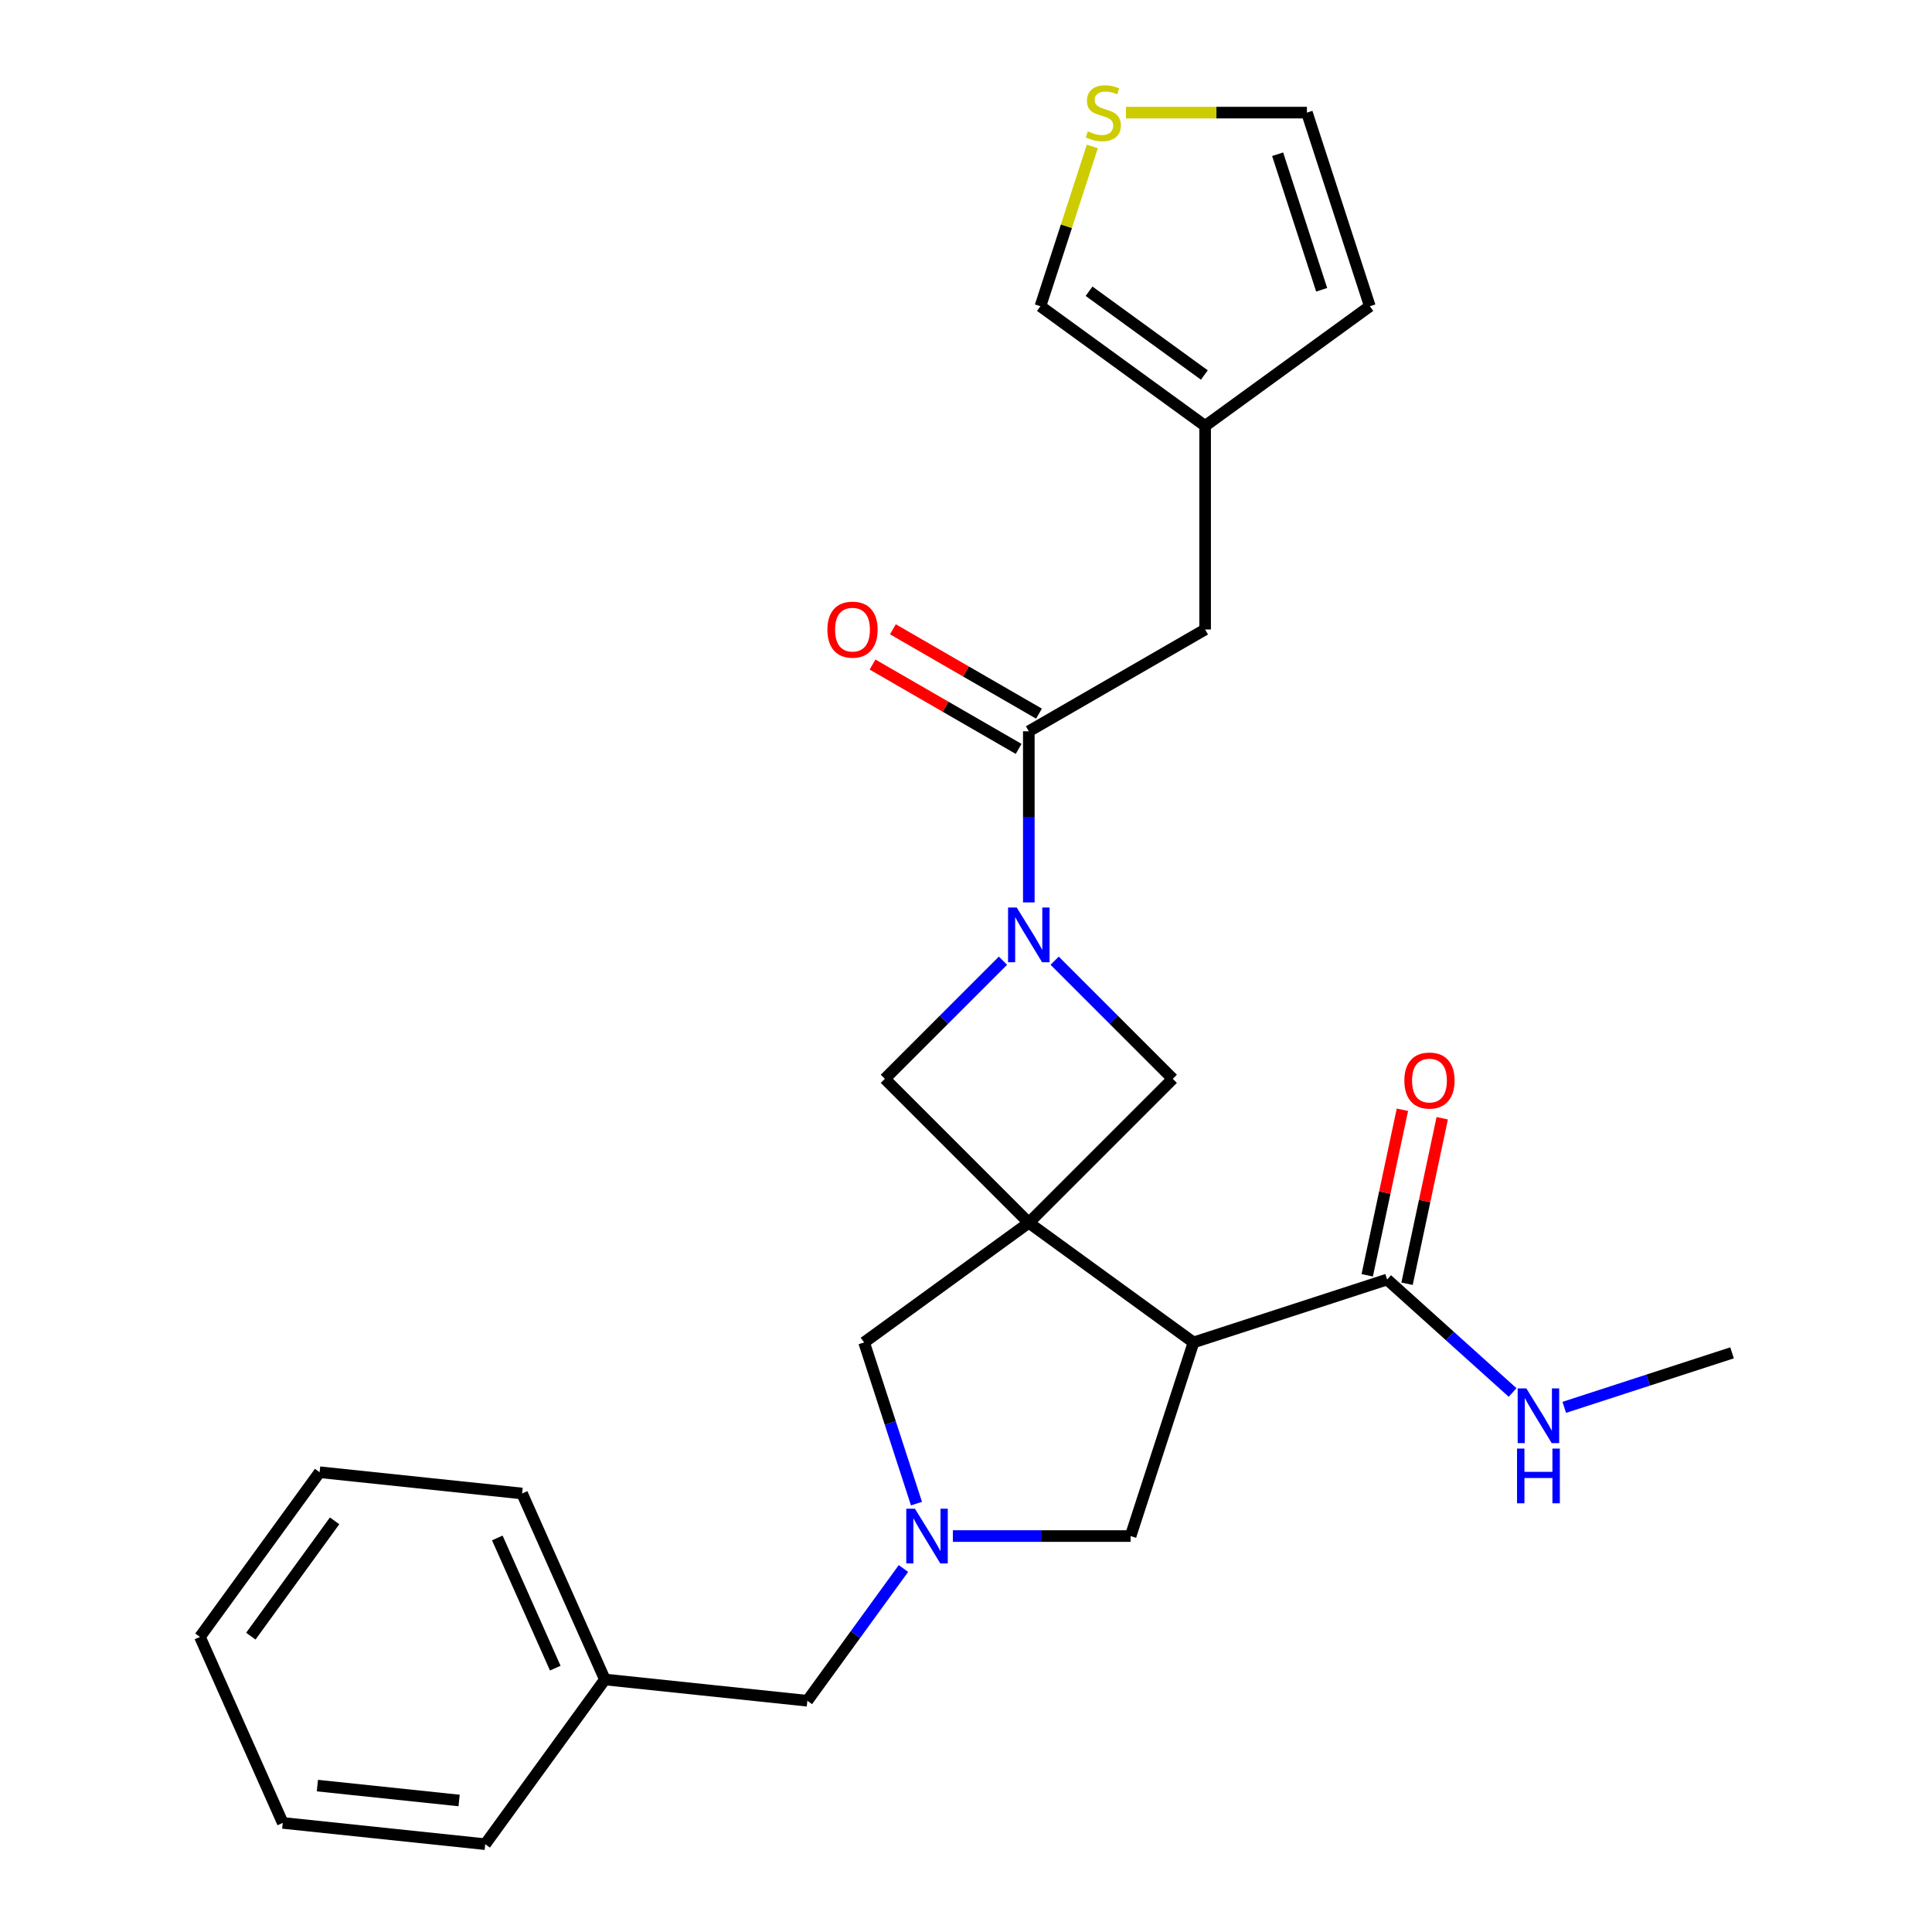 <?xml version='1.0' encoding='iso-8859-1'?>
<svg version='1.1' baseProfile='full'
              xmlns='http://www.w3.org/2000/svg'
                      xmlns:rdkit='http://www.rdkit.org/xml'
                      xmlns:xlink='http://www.w3.org/1999/xlink'
                  xml:space='preserve'
width='1000px' height='1000px' viewBox='0 0 1000 1000'>
<!-- END OF HEADER -->
<rect style='opacity:1.0;fill:#FFFFFF;stroke:none' width='1000' height='1000' x='0' y='0'> </rect>
<path class='bond-0' d='M 532.512,632.904 L 617.762,694.842' style='fill:none;fill-rule:evenodd;stroke:#000000;stroke-width:6px;stroke-linecap:butt;stroke-linejoin:miter;stroke-opacity:1' />
<path class='bond-4' d='M 532.512,632.904 L 607.024,558.393' style='fill:none;fill-rule:evenodd;stroke:#000000;stroke-width:6px;stroke-linecap:butt;stroke-linejoin:miter;stroke-opacity:1' />
<path class='bond-5' d='M 532.512,632.904 L 458.001,558.393' style='fill:none;fill-rule:evenodd;stroke:#000000;stroke-width:6px;stroke-linecap:butt;stroke-linejoin:miter;stroke-opacity:1' />
<path class='bond-7' d='M 532.512,632.904 L 447.262,694.842' style='fill:none;fill-rule:evenodd;stroke:#000000;stroke-width:6px;stroke-linecap:butt;stroke-linejoin:miter;stroke-opacity:1' />
<path class='bond-6' d='M 617.762,694.842 L 717.98,662.279' style='fill:none;fill-rule:evenodd;stroke:#000000;stroke-width:6px;stroke-linecap:butt;stroke-linejoin:miter;stroke-opacity:1' />
<path class='bond-8' d='M 617.762,694.842 L 585.2,795.06' style='fill:none;fill-rule:evenodd;stroke:#000000;stroke-width:6px;stroke-linecap:butt;stroke-linejoin:miter;stroke-opacity:1' />
<path class='bond-1' d='M 519.138,497.256 L 488.569,527.824' style='fill:none;fill-rule:evenodd;stroke:#0000FF;stroke-width:6px;stroke-linecap:butt;stroke-linejoin:miter;stroke-opacity:1' />
<path class='bond-1' d='M 488.569,527.824 L 458.001,558.393' style='fill:none;fill-rule:evenodd;stroke:#000000;stroke-width:6px;stroke-linecap:butt;stroke-linejoin:miter;stroke-opacity:1' />
<path class='bond-3' d='M 532.512,467.087 L 532.512,422.797' style='fill:none;fill-rule:evenodd;stroke:#0000FF;stroke-width:6px;stroke-linecap:butt;stroke-linejoin:miter;stroke-opacity:1' />
<path class='bond-3' d='M 532.512,422.797 L 532.512,378.506' style='fill:none;fill-rule:evenodd;stroke:#000000;stroke-width:6px;stroke-linecap:butt;stroke-linejoin:miter;stroke-opacity:1' />
<path class='bond-26' d='M 545.887,497.256 L 576.455,527.824' style='fill:none;fill-rule:evenodd;stroke:#0000FF;stroke-width:6px;stroke-linecap:butt;stroke-linejoin:miter;stroke-opacity:1' />
<path class='bond-26' d='M 576.455,527.824 L 607.024,558.393' style='fill:none;fill-rule:evenodd;stroke:#000000;stroke-width:6px;stroke-linecap:butt;stroke-linejoin:miter;stroke-opacity:1' />
<path class='bond-2' d='M 474.368,778.265 L 460.815,736.554' style='fill:none;fill-rule:evenodd;stroke:#0000FF;stroke-width:6px;stroke-linecap:butt;stroke-linejoin:miter;stroke-opacity:1' />
<path class='bond-2' d='M 460.815,736.554 L 447.262,694.842' style='fill:none;fill-rule:evenodd;stroke:#000000;stroke-width:6px;stroke-linecap:butt;stroke-linejoin:miter;stroke-opacity:1' />
<path class='bond-17' d='M 467.623,811.854 L 442.755,846.082' style='fill:none;fill-rule:evenodd;stroke:#0000FF;stroke-width:6px;stroke-linecap:butt;stroke-linejoin:miter;stroke-opacity:1' />
<path class='bond-17' d='M 442.755,846.082 L 417.887,880.31' style='fill:none;fill-rule:evenodd;stroke:#000000;stroke-width:6px;stroke-linecap:butt;stroke-linejoin:miter;stroke-opacity:1' />
<path class='bond-27' d='M 493.199,795.06 L 539.199,795.06' style='fill:none;fill-rule:evenodd;stroke:#0000FF;stroke-width:6px;stroke-linecap:butt;stroke-linejoin:miter;stroke-opacity:1' />
<path class='bond-27' d='M 539.199,795.06 L 585.2,795.06' style='fill:none;fill-rule:evenodd;stroke:#000000;stroke-width:6px;stroke-linecap:butt;stroke-linejoin:miter;stroke-opacity:1' />
<path class='bond-11' d='M 532.512,378.506 L 623.77,325.819' style='fill:none;fill-rule:evenodd;stroke:#000000;stroke-width:6px;stroke-linecap:butt;stroke-linejoin:miter;stroke-opacity:1' />
<path class='bond-13' d='M 537.781,369.381 L 499.969,347.55' style='fill:none;fill-rule:evenodd;stroke:#000000;stroke-width:6px;stroke-linecap:butt;stroke-linejoin:miter;stroke-opacity:1' />
<path class='bond-13' d='M 499.969,347.55 L 462.158,325.72' style='fill:none;fill-rule:evenodd;stroke:#FF0000;stroke-width:6px;stroke-linecap:butt;stroke-linejoin:miter;stroke-opacity:1' />
<path class='bond-13' d='M 527.243,387.632 L 489.432,365.802' style='fill:none;fill-rule:evenodd;stroke:#000000;stroke-width:6px;stroke-linecap:butt;stroke-linejoin:miter;stroke-opacity:1' />
<path class='bond-13' d='M 489.432,365.802 L 451.62,343.971' style='fill:none;fill-rule:evenodd;stroke:#FF0000;stroke-width:6px;stroke-linecap:butt;stroke-linejoin:miter;stroke-opacity:1' />
<path class='bond-15' d='M 728.287,664.47 L 737.393,621.631' style='fill:none;fill-rule:evenodd;stroke:#000000;stroke-width:6px;stroke-linecap:butt;stroke-linejoin:miter;stroke-opacity:1' />
<path class='bond-15' d='M 737.393,621.631 L 746.499,578.792' style='fill:none;fill-rule:evenodd;stroke:#FF0000;stroke-width:6px;stroke-linecap:butt;stroke-linejoin:miter;stroke-opacity:1' />
<path class='bond-15' d='M 707.673,660.089 L 716.778,617.25' style='fill:none;fill-rule:evenodd;stroke:#000000;stroke-width:6px;stroke-linecap:butt;stroke-linejoin:miter;stroke-opacity:1' />
<path class='bond-15' d='M 716.778,617.25 L 725.884,574.411' style='fill:none;fill-rule:evenodd;stroke:#FF0000;stroke-width:6px;stroke-linecap:butt;stroke-linejoin:miter;stroke-opacity:1' />
<path class='bond-18' d='M 717.98,662.279 L 750.447,691.513' style='fill:none;fill-rule:evenodd;stroke:#000000;stroke-width:6px;stroke-linecap:butt;stroke-linejoin:miter;stroke-opacity:1' />
<path class='bond-18' d='M 750.447,691.513 L 782.915,720.747' style='fill:none;fill-rule:evenodd;stroke:#0000FF;stroke-width:6px;stroke-linecap:butt;stroke-linejoin:miter;stroke-opacity:1' />
<path class='bond-9' d='M 623.77,220.444 L 623.77,325.819' style='fill:none;fill-rule:evenodd;stroke:#000000;stroke-width:6px;stroke-linecap:butt;stroke-linejoin:miter;stroke-opacity:1' />
<path class='bond-12' d='M 623.77,220.444 L 538.519,158.506' style='fill:none;fill-rule:evenodd;stroke:#000000;stroke-width:6px;stroke-linecap:butt;stroke-linejoin:miter;stroke-opacity:1' />
<path class='bond-12' d='M 623.37,194.103 L 563.695,150.747' style='fill:none;fill-rule:evenodd;stroke:#000000;stroke-width:6px;stroke-linecap:butt;stroke-linejoin:miter;stroke-opacity:1' />
<path class='bond-16' d='M 623.77,220.444 L 709.02,158.506' style='fill:none;fill-rule:evenodd;stroke:#000000;stroke-width:6px;stroke-linecap:butt;stroke-linejoin:miter;stroke-opacity:1' />
<path class='bond-10' d='M 565.391,75.803 L 551.955,117.154' style='fill:none;fill-rule:evenodd;stroke:#CCCC00;stroke-width:6px;stroke-linecap:butt;stroke-linejoin:miter;stroke-opacity:1' />
<path class='bond-10' d='M 551.955,117.154 L 538.519,158.506' style='fill:none;fill-rule:evenodd;stroke:#000000;stroke-width:6px;stroke-linecap:butt;stroke-linejoin:miter;stroke-opacity:1' />
<path class='bond-29' d='M 582.797,58.288 L 629.627,58.288' style='fill:none;fill-rule:evenodd;stroke:#CCCC00;stroke-width:6px;stroke-linecap:butt;stroke-linejoin:miter;stroke-opacity:1' />
<path class='bond-29' d='M 629.627,58.288 L 676.457,58.288' style='fill:none;fill-rule:evenodd;stroke:#000000;stroke-width:6px;stroke-linecap:butt;stroke-linejoin:miter;stroke-opacity:1' />
<path class='bond-14' d='M 676.457,58.288 L 709.02,158.506' style='fill:none;fill-rule:evenodd;stroke:#000000;stroke-width:6px;stroke-linecap:butt;stroke-linejoin:miter;stroke-opacity:1' />
<path class='bond-14' d='M 661.298,79.834 L 684.092,149.986' style='fill:none;fill-rule:evenodd;stroke:#000000;stroke-width:6px;stroke-linecap:butt;stroke-linejoin:miter;stroke-opacity:1' />
<path class='bond-19' d='M 417.887,880.31 L 313.089,869.295' style='fill:none;fill-rule:evenodd;stroke:#000000;stroke-width:6px;stroke-linecap:butt;stroke-linejoin:miter;stroke-opacity:1' />
<path class='bond-20' d='M 809.663,728.444 L 853.085,714.335' style='fill:none;fill-rule:evenodd;stroke:#0000FF;stroke-width:6px;stroke-linecap:butt;stroke-linejoin:miter;stroke-opacity:1' />
<path class='bond-20' d='M 853.085,714.335 L 896.507,700.226' style='fill:none;fill-rule:evenodd;stroke:#000000;stroke-width:6px;stroke-linecap:butt;stroke-linejoin:miter;stroke-opacity:1' />
<path class='bond-21' d='M 313.089,869.295 L 270.229,773.03' style='fill:none;fill-rule:evenodd;stroke:#000000;stroke-width:6px;stroke-linecap:butt;stroke-linejoin:miter;stroke-opacity:1' />
<path class='bond-21' d='M 287.407,863.428 L 257.405,796.042' style='fill:none;fill-rule:evenodd;stroke:#000000;stroke-width:6px;stroke-linecap:butt;stroke-linejoin:miter;stroke-opacity:1' />
<path class='bond-22' d='M 313.089,869.295 L 251.151,954.545' style='fill:none;fill-rule:evenodd;stroke:#000000;stroke-width:6px;stroke-linecap:butt;stroke-linejoin:miter;stroke-opacity:1' />
<path class='bond-24' d='M 270.229,773.03 L 165.431,762.016' style='fill:none;fill-rule:evenodd;stroke:#000000;stroke-width:6px;stroke-linecap:butt;stroke-linejoin:miter;stroke-opacity:1' />
<path class='bond-23' d='M 251.151,954.545 L 146.353,943.531' style='fill:none;fill-rule:evenodd;stroke:#000000;stroke-width:6px;stroke-linecap:butt;stroke-linejoin:miter;stroke-opacity:1' />
<path class='bond-23' d='M 237.634,931.934 L 164.276,924.223' style='fill:none;fill-rule:evenodd;stroke:#000000;stroke-width:6px;stroke-linecap:butt;stroke-linejoin:miter;stroke-opacity:1' />
<path class='bond-25' d='M 146.353,943.531 L 103.493,847.266' style='fill:none;fill-rule:evenodd;stroke:#000000;stroke-width:6px;stroke-linecap:butt;stroke-linejoin:miter;stroke-opacity:1' />
<path class='bond-28' d='M 165.431,762.016 L 103.493,847.266' style='fill:none;fill-rule:evenodd;stroke:#000000;stroke-width:6px;stroke-linecap:butt;stroke-linejoin:miter;stroke-opacity:1' />
<path class='bond-28' d='M 173.191,787.191 L 129.834,846.866' style='fill:none;fill-rule:evenodd;stroke:#000000;stroke-width:6px;stroke-linecap:butt;stroke-linejoin:miter;stroke-opacity:1' />
<path  class='atom-2' d='M 526.252 469.721
L 535.532 484.721
Q 536.452 486.201, 537.932 488.881
Q 539.412 491.561, 539.492 491.721
L 539.492 469.721
L 543.252 469.721
L 543.252 498.041
L 539.372 498.041
L 529.412 481.641
Q 528.252 479.721, 527.012 477.521
Q 525.812 475.321, 525.452 474.641
L 525.452 498.041
L 521.772 498.041
L 521.772 469.721
L 526.252 469.721
' fill='#0000FF'/>
<path  class='atom-3' d='M 473.565 780.9
L 482.845 795.9
Q 483.765 797.38, 485.245 800.06
Q 486.725 802.74, 486.805 802.9
L 486.805 780.9
L 490.565 780.9
L 490.565 809.22
L 486.685 809.22
L 476.725 792.82
Q 475.565 790.9, 474.325 788.7
Q 473.125 786.5, 472.765 785.82
L 472.765 809.22
L 469.085 809.22
L 469.085 780.9
L 473.565 780.9
' fill='#0000FF'/>
<path  class='atom-11' d='M 563.082 68.008
Q 563.402 68.128, 564.722 68.688
Q 566.042 69.248, 567.482 69.608
Q 568.962 69.928, 570.402 69.928
Q 573.082 69.928, 574.642 68.648
Q 576.202 67.328, 576.202 65.048
Q 576.202 63.488, 575.402 62.528
Q 574.642 61.568, 573.442 61.048
Q 572.242 60.528, 570.242 59.928
Q 567.722 59.168, 566.202 58.448
Q 564.722 57.728, 563.642 56.208
Q 562.602 54.688, 562.602 52.128
Q 562.602 48.568, 565.002 46.368
Q 567.442 44.168, 572.242 44.168
Q 575.522 44.168, 579.242 45.728
L 578.322 48.808
Q 574.922 47.408, 572.362 47.408
Q 569.602 47.408, 568.082 48.568
Q 566.562 49.688, 566.602 51.648
Q 566.602 53.168, 567.362 54.088
Q 568.162 55.008, 569.282 55.528
Q 570.442 56.048, 572.362 56.648
Q 574.922 57.448, 576.442 58.248
Q 577.962 59.048, 579.042 60.688
Q 580.162 62.288, 580.162 65.048
Q 580.162 68.968, 577.522 71.088
Q 574.922 73.168, 570.562 73.168
Q 568.042 73.168, 566.122 72.608
Q 564.242 72.088, 562.002 71.168
L 563.082 68.008
' fill='#CCCC00'/>
<path  class='atom-14' d='M 428.255 325.899
Q 428.255 319.099, 431.615 315.299
Q 434.975 311.499, 441.255 311.499
Q 447.535 311.499, 450.895 315.299
Q 454.255 319.099, 454.255 325.899
Q 454.255 332.779, 450.855 336.699
Q 447.455 340.579, 441.255 340.579
Q 435.015 340.579, 431.615 336.699
Q 428.255 332.819, 428.255 325.899
M 441.255 337.379
Q 445.575 337.379, 447.895 334.499
Q 450.255 331.579, 450.255 325.899
Q 450.255 320.339, 447.895 317.539
Q 445.575 314.699, 441.255 314.699
Q 436.935 314.699, 434.575 317.499
Q 432.255 320.299, 432.255 325.899
Q 432.255 331.619, 434.575 334.499
Q 436.935 337.379, 441.255 337.379
' fill='#FF0000'/>
<path  class='atom-16' d='M 726.889 559.287
Q 726.889 552.487, 730.249 548.687
Q 733.609 544.887, 739.889 544.887
Q 746.169 544.887, 749.529 548.687
Q 752.889 552.487, 752.889 559.287
Q 752.889 566.167, 749.489 570.087
Q 746.089 573.967, 739.889 573.967
Q 733.649 573.967, 730.249 570.087
Q 726.889 566.207, 726.889 559.287
M 739.889 570.767
Q 744.209 570.767, 746.529 567.887
Q 748.889 564.967, 748.889 559.287
Q 748.889 553.727, 746.529 550.927
Q 744.209 548.087, 739.889 548.087
Q 735.569 548.087, 733.209 550.887
Q 730.889 553.687, 730.889 559.287
Q 730.889 565.007, 733.209 567.887
Q 735.569 570.767, 739.889 570.767
' fill='#FF0000'/>
<path  class='atom-19' d='M 790.029 718.629
L 799.309 733.629
Q 800.229 735.109, 801.709 737.789
Q 803.189 740.469, 803.269 740.629
L 803.269 718.629
L 807.029 718.629
L 807.029 746.949
L 803.149 746.949
L 793.189 730.549
Q 792.029 728.629, 790.789 726.429
Q 789.589 724.229, 789.229 723.549
L 789.229 746.949
L 785.549 746.949
L 785.549 718.629
L 790.029 718.629
' fill='#0000FF'/>
<path  class='atom-19' d='M 785.209 749.781
L 789.049 749.781
L 789.049 761.821
L 803.529 761.821
L 803.529 749.781
L 807.369 749.781
L 807.369 778.101
L 803.529 778.101
L 803.529 765.021
L 789.049 765.021
L 789.049 778.101
L 785.209 778.101
L 785.209 749.781
' fill='#0000FF'/>
</svg>
